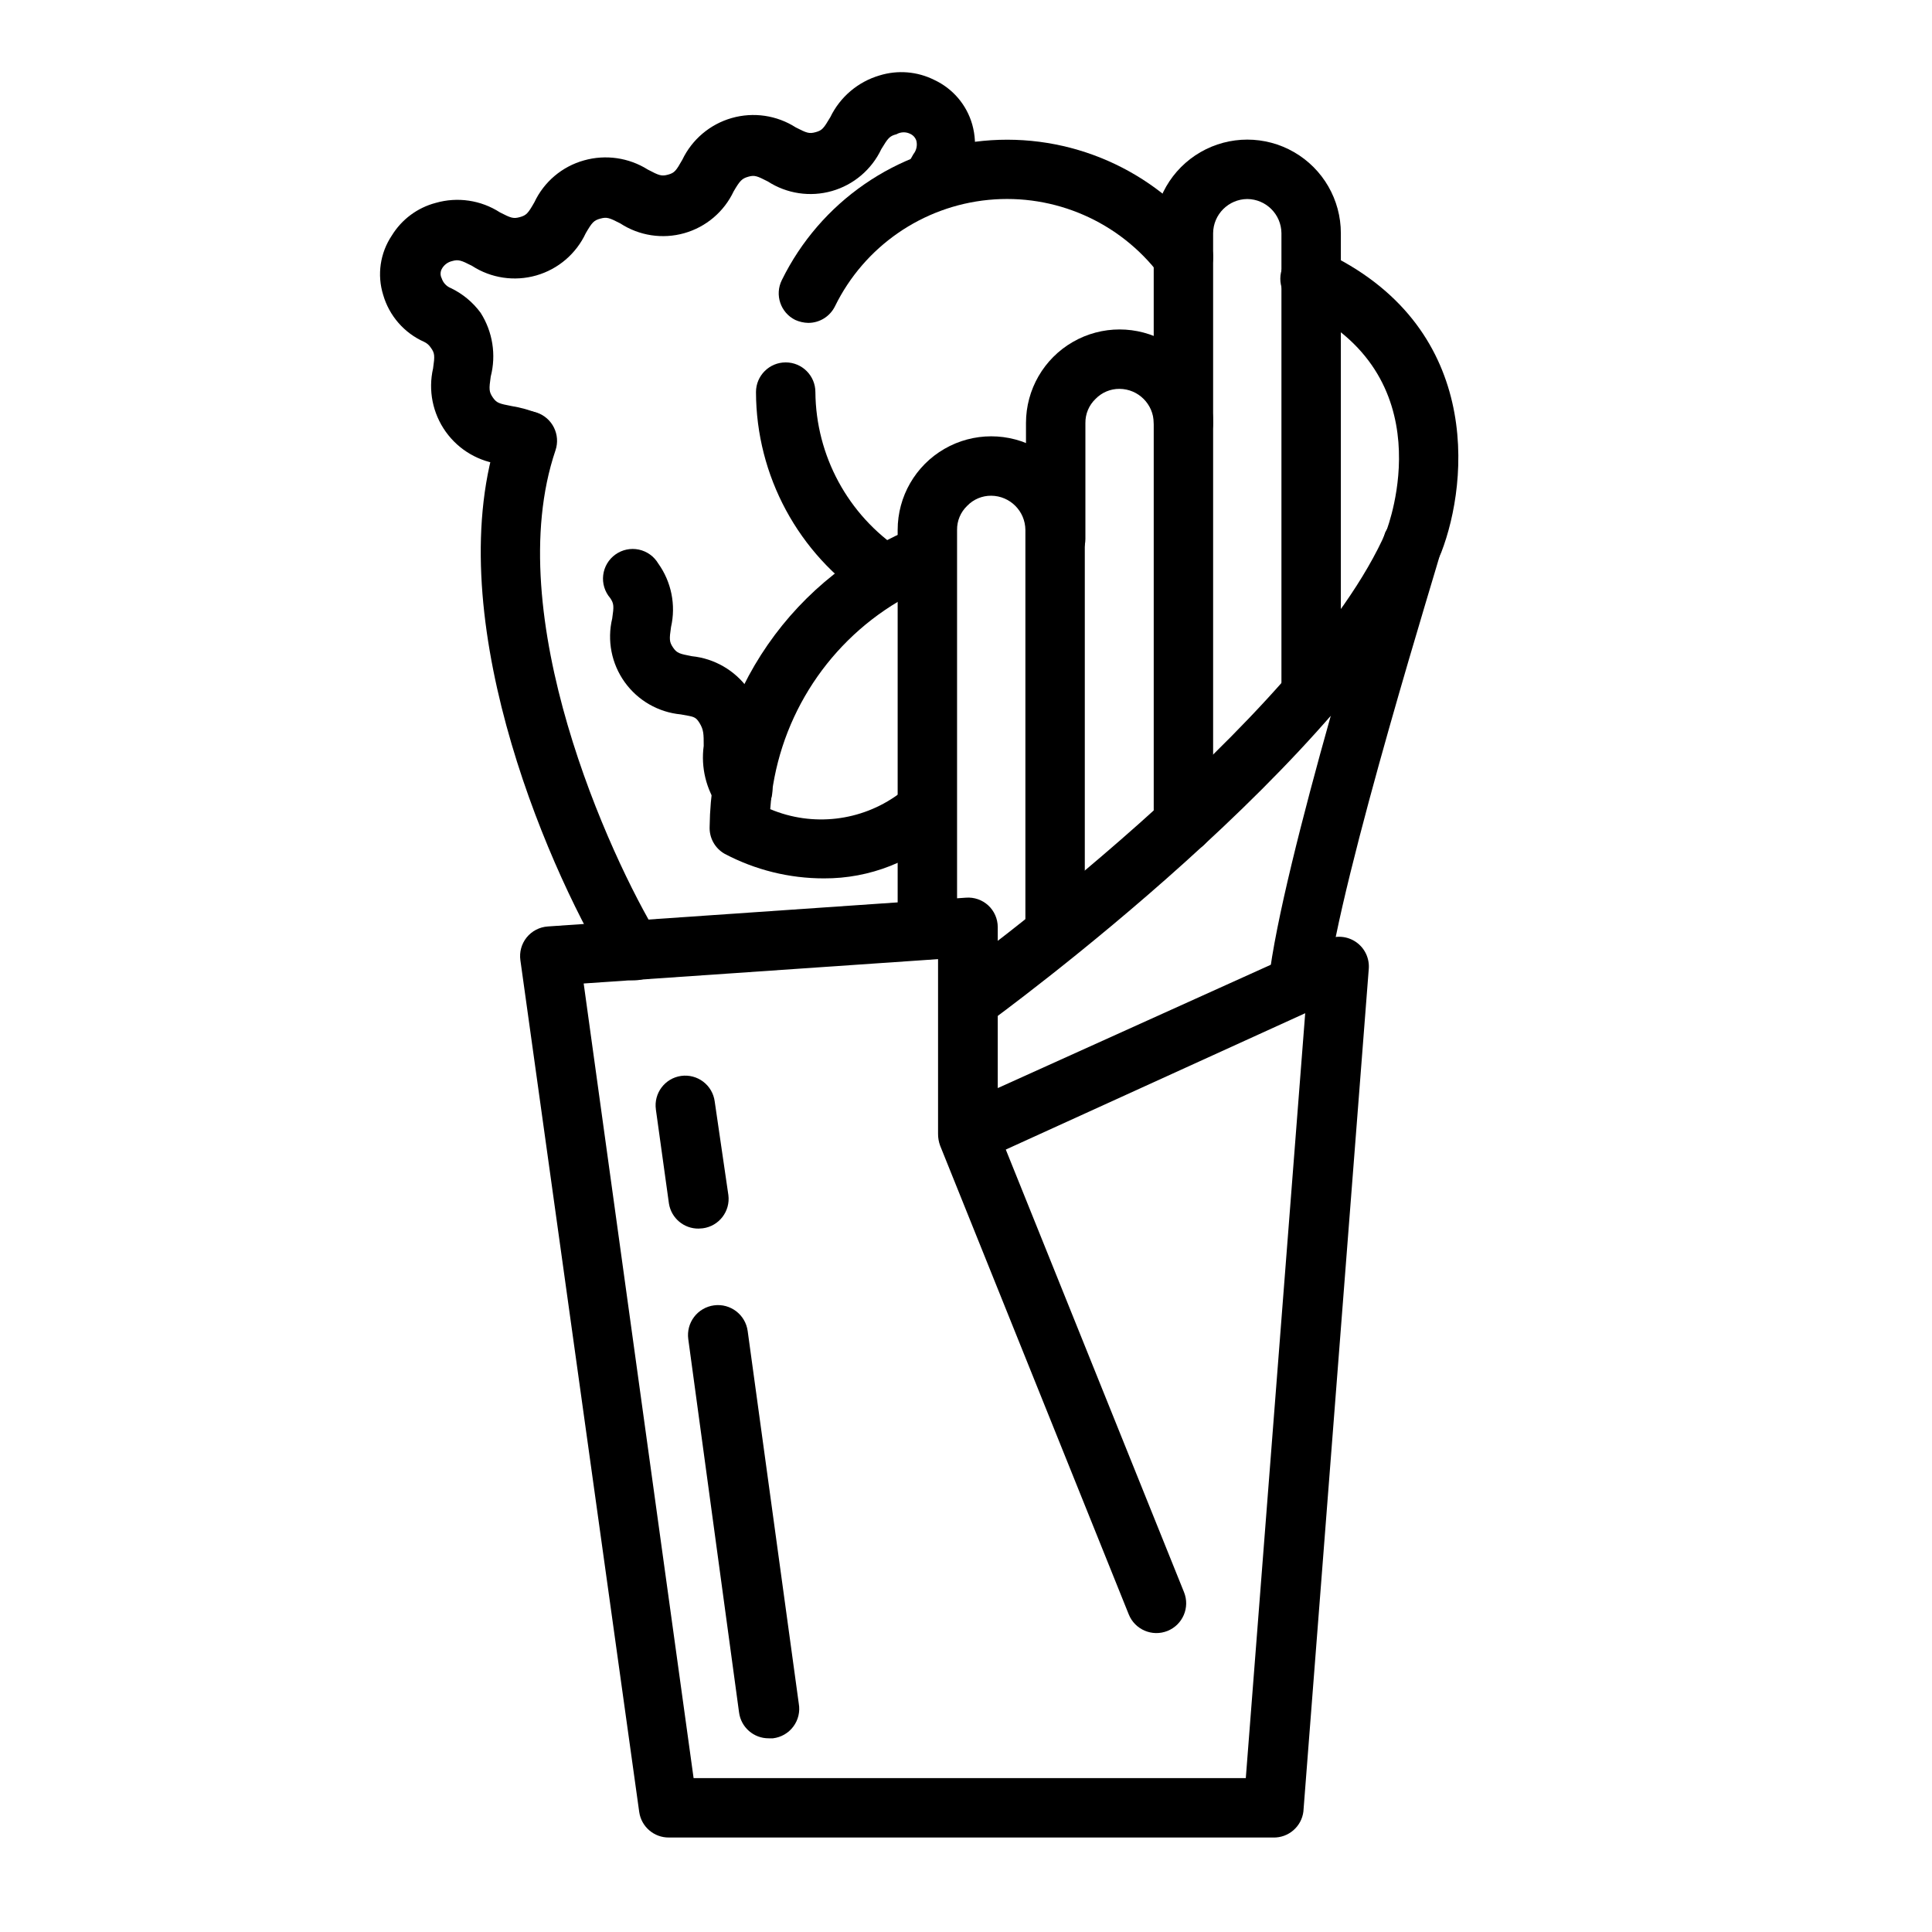 <?xml version="1.0" encoding="UTF-8"?>
<!-- Uploaded to: ICON Repo, www.svgrepo.com, Generator: ICON Repo Mixer Tools -->
<svg fill="#000000" width="800px" height="800px" version="1.1" viewBox="144 144 512 512" xmlns="http://www.w3.org/2000/svg">
 <g>
  <path d="m311.68 403.78c-2.766 0.016-5.336-1.418-6.769-3.777-16.926-28.262-44.793-94.465-28.652-141.7l-0.004-0.004c0.668-1.98 2.098-3.617 3.973-4.551 1.875-0.93 4.043-1.074 6.023-0.406 4.133 1.391 6.352 5.867 4.961 9.996-14.801 43.691 14.328 107.61 27.238 128.79 1.094 1.793 1.43 3.949 0.926 5.992-0.5 2.039-1.801 3.793-3.602 4.871-1.281 0.594-2.688 0.863-4.094 0.789z"/>
  <path d="m400.47 417.08c-2.535-0.012-4.91-1.242-6.379-3.309-2.504-3.523-1.695-8.41 1.812-10.941 0.867-0.707 93.598-67.855 115.48-118.08 0.551-1.574 15.742-41.484-23.223-59.512h-0.004c-4.062-1.738-5.949-6.441-4.211-10.508 1.738-4.066 6.445-5.949 10.508-4.211 42.352 19.523 38.887 60.773 31.488 79.902-23.613 54.473-116.9 122.33-120.91 125.32-1.348 0.906-2.941 1.375-4.562 1.34z"/>
  <path d="m283.73 268.69c-1.152 0.012-2.285-0.258-3.309-0.785-1.125-0.391-2.285-0.68-3.465-0.867-5.945-0.613-11.344-3.75-14.82-8.613-3.477-4.863-4.703-10.984-3.363-16.812 0.473-3.305 0.473-4.016-0.629-5.512-0.426-0.648-1.027-1.168-1.73-1.496-5.277-2.344-9.25-6.891-10.863-12.438-1.664-5.32-0.824-11.109 2.281-15.742 2.621-4.281 6.797-7.387 11.652-8.66 5.766-1.652 11.965-0.734 17.004 2.519 2.914 1.496 3.543 1.73 5.273 1.258 1.73-0.473 2.203-1.023 3.856-3.938v0.004c2.559-5.438 7.356-9.492 13.148-11.102 5.731-1.621 11.883-0.734 16.922 2.441 2.992 1.574 3.621 1.812 5.352 1.34 1.73-0.473 2.125-1.023 3.777-3.938h0.004c2.578-5.398 7.348-9.43 13.102-11.07 5.75-1.641 11.934-0.734 16.969 2.488 2.914 1.496 3.543 1.73 5.273 1.258 1.73-0.473 2.125-1.023 3.856-3.938l0.004 0.004c2.59-5.383 7.336-9.414 13.066-11.098 4.801-1.484 9.988-1.062 14.484 1.18 4.914 2.285 8.594 6.594 10.078 11.809 1.578 5.609 0.598 11.633-2.676 16.453-0.039 0.285-0.039 0.578 0 0.863-1.219 4.176-5.59 6.57-9.762 5.356-4.176-1.219-6.57-5.59-5.356-9.762 0.504-1.773 1.246-3.465 2.207-5.039 0.797-0.992 1.09-2.305 0.785-3.543-0.25-0.797-0.82-1.453-1.574-1.809-1.164-0.605-2.559-0.578-3.699 0.078-1.891 0.473-2.281 1.102-4.016 3.938-2.559 5.414-7.328 9.465-13.09 11.109-5.758 1.645-11.949 0.719-16.98-2.531-2.914-1.496-3.543-1.73-5.195-1.258s-2.203 1.023-3.856 3.856h-0.004c-2.551 5.422-7.328 9.473-13.098 11.105-5.766 1.629-11.957 0.68-16.973-2.602-2.914-1.496-3.543-1.73-5.273-1.258s-2.203 1.023-3.856 3.856c-2.543 5.453-7.32 9.539-13.102 11.199-5.785 1.66-12.004 0.734-17.051-2.543-2.914-1.496-3.621-1.73-5.273-1.258-1.184 0.273-2.191 1.051-2.754 2.125-0.395 0.766-0.395 1.676 0 2.441 0.383 1.188 1.277 2.141 2.438 2.598 3.121 1.5 5.824 3.746 7.875 6.535 3.199 5.023 4.168 11.156 2.676 16.922-0.473 3.305-0.473 4.016 0.551 5.512 1.023 1.496 1.73 1.652 4.961 2.281h-0.004c2.488 0.398 4.918 1.086 7.242 2.047 3.938 1.852 5.629 6.535 3.781 10.473-1.242 2.688-3.891 4.453-6.848 4.562z"/>
  <path d="m340.88 361.19c-2.562 0.016-4.969-1.219-6.453-3.305-3.305-4.719-4.711-10.508-3.938-16.215 0-3.148 0-4.25-1.102-6.062-1.102-1.812-1.652-1.652-4.961-2.281-5.969-0.566-11.398-3.691-14.887-8.57-3.488-4.875-4.691-11.027-3.297-16.859 0.473-3.227 0.473-3.938-0.551-5.434v0.004c-1.434-1.676-2.102-3.879-1.836-6.066 0.266-2.191 1.438-4.172 3.234-5.453 1.793-1.285 4.043-1.758 6.203-1.305 2.156 0.453 4.027 1.793 5.152 3.691 3.484 4.875 4.719 11.004 3.383 16.848-0.473 3.227-0.473 3.938 0.551 5.434 1.023 1.496 1.73 1.652 4.961 2.281 5.957 0.602 11.375 3.723 14.879 8.578 3.363 4.691 4.773 10.508 3.934 16.219 0 3.227 0 4.25 1.102 6.062l0.004-0.004c2.504 3.527 1.695 8.414-1.812 10.945-1.328 0.961-2.926 1.484-4.566 1.492z"/>
  <path d="m358.2 229.57c-1.195-0.027-2.375-0.297-3.465-0.789-3.891-1.934-5.477-6.656-3.543-10.547 10.172-20.719 30.355-34.688 53.332-36.902 22.977-2.211 45.457 7.641 59.395 26.039 2.609 3.477 1.906 8.41-1.574 11.02-3.477 2.609-8.41 1.902-11.02-1.574-10.648-14.035-27.812-21.547-45.352-19.848-17.535 1.703-32.938 12.371-40.691 28.191-1.324 2.703-4.074 4.414-7.082 4.41z"/>
  <path d="m378.43 304.35c-1.547 0.02-3.062-0.449-4.332-1.336-18.527-12.219-29.699-32.91-29.754-55.105 0-4.348 3.523-7.871 7.871-7.871s7.871 3.523 7.871 7.871c0.137 16.859 8.633 32.551 22.672 41.879 2.867 1.926 4.144 5.496 3.148 8.801-0.992 3.305-4.023 5.578-7.477 5.606z"/>
  <path d="m423.61 399.05c-4.348 0-7.871-3.523-7.871-7.871v-106.75c-0.043-4.981-4.07-9.012-9.051-9.055-2.406-0.02-4.711 0.945-6.379 2.68-1.738 1.66-2.707 3.969-2.676 6.375v105.96c0 4.348-3.523 7.871-7.871 7.871s-7.871-3.523-7.871-7.871v-105.96c0-8.859 4.723-17.047 12.398-21.477 7.672-4.43 17.121-4.43 24.797 0 7.672 4.43 12.398 12.617 12.398 21.477v106.75c0 2.086-0.832 4.09-2.309 5.566-1.477 1.473-3.477 2.305-5.566 2.305z"/>
  <path d="m457.62 370.09c-4.348 0-7.871-3.527-7.871-7.875v-106.11c-0.043-4.981-4.07-9.012-9.055-9.051-2.402-0.023-4.707 0.945-6.375 2.676-1.738 1.66-2.707 3.969-2.676 6.375v30.699c0 4.348-3.523 7.875-7.871 7.875-4.348 0-7.875-3.527-7.875-7.875v-30.699c0-8.859 4.727-17.047 12.398-21.473 7.672-4.43 17.125-4.43 24.797 0 7.672 4.426 12.398 12.613 12.398 21.473v106.11c0 4.348-3.523 7.875-7.871 7.875z"/>
  <path d="m491.47 335.61c-4.348 0-7.875-3.523-7.875-7.871v-121.94c-0.043-4.984-4.07-9.012-9.051-9.055-4.981 0.043-9.012 4.07-9.055 9.055v50.301c0 4.348-3.523 7.871-7.871 7.871s-7.871-3.523-7.871-7.871v-50.301c0-8.859 4.727-17.047 12.398-21.477 7.672-4.43 17.125-4.43 24.797 0 7.672 4.43 12.398 12.617 12.398 21.477v121.94c0 2.086-0.828 4.09-2.305 5.566-1.477 1.477-3.481 2.305-5.566 2.305z"/>
  <path d="m362.37 376.78c-9.191 0.012-18.25-2.234-26.371-6.535-2.547-1.465-4.066-4.227-3.938-7.164 0.215-17.246 5.574-34.031 15.395-48.211 9.816-14.18 23.645-25.105 39.711-31.375 2.379-0.766 4.977-0.355 7.004 1.102 2.066 1.469 3.297 3.844 3.309 6.379v67.148c0.016 2.207-0.898 4.32-2.519 5.824-8.816 8.297-20.484 12.887-32.59 12.832zm-14.25-18.344c11.219 4.727 24.094 3.234 33.93-3.934v-51.09c-19.621 11.695-32.289 32.242-33.93 55.023z"/>
  <path d="m481.39 630.96h-160.12c-3.949 0.039-7.316-2.859-7.871-6.769l-31.488-225.69c-0.312-2.164 0.285-4.359 1.652-6.062 1.379-1.707 3.402-2.762 5.59-2.914l110.84-7.633c2.164-0.164 4.301 0.578 5.902 2.047 1.602 1.48 2.512 3.562 2.519 5.746v42.668l87.145-39.359v-0.004c2.559-1.195 5.562-0.922 7.871 0.707 2.277 1.609 3.535 4.305 3.305 7.086l-17.32 223.25h0.004c-0.488 4.039-3.969 7.039-8.031 6.93zm-153.58-15.742 146.34-0.004 15.742-202.7-79.348 36.133 47.23 117.29c1.633 4.043-0.324 8.641-4.367 10.273-4.043 1.629-8.645-0.328-10.273-4.371l-49.988-124.22c-0.371-1.008-0.559-2.074-0.551-3.148v-46.289l-93.914 6.453z"/>
  <path d="m347.73 604.67c-3.977 0.031-7.352-2.906-7.871-6.848l-13.461-98.953c-0.281-2.086 0.277-4.203 1.555-5.879 1.277-1.676 3.168-2.773 5.254-3.055 4.348-0.59 8.348 2.461 8.938 6.809l13.539 98.715c0.383 2.141-0.137 4.344-1.434 6.086-1.297 1.746-3.258 2.875-5.414 3.125z"/>
  <path d="m329.15 469.59c-3.898 0.051-7.246-2.762-7.871-6.609l-3.465-24.953 0.004-0.004c-0.609-4.305 2.387-8.285 6.688-8.895 2.082-0.289 4.191 0.262 5.859 1.531 1.672 1.273 2.766 3.156 3.039 5.238l3.621 24.797c0.559 4.301-2.469 8.246-6.769 8.816z"/>
  <path d="m488.01 412.59h-0.867c-4.293-0.496-7.387-4.359-6.926-8.66 3.465-30.938 29.676-115.17 30.859-118.79 1.684-3.535 5.711-5.297 9.453-4.129 3.738 1.168 6.051 4.906 5.422 8.773 0 0.867-26.844 86.594-30.23 115.8h0.004c-0.438 3.949-3.746 6.953-7.715 7.008z"/>
 </g>
</svg>